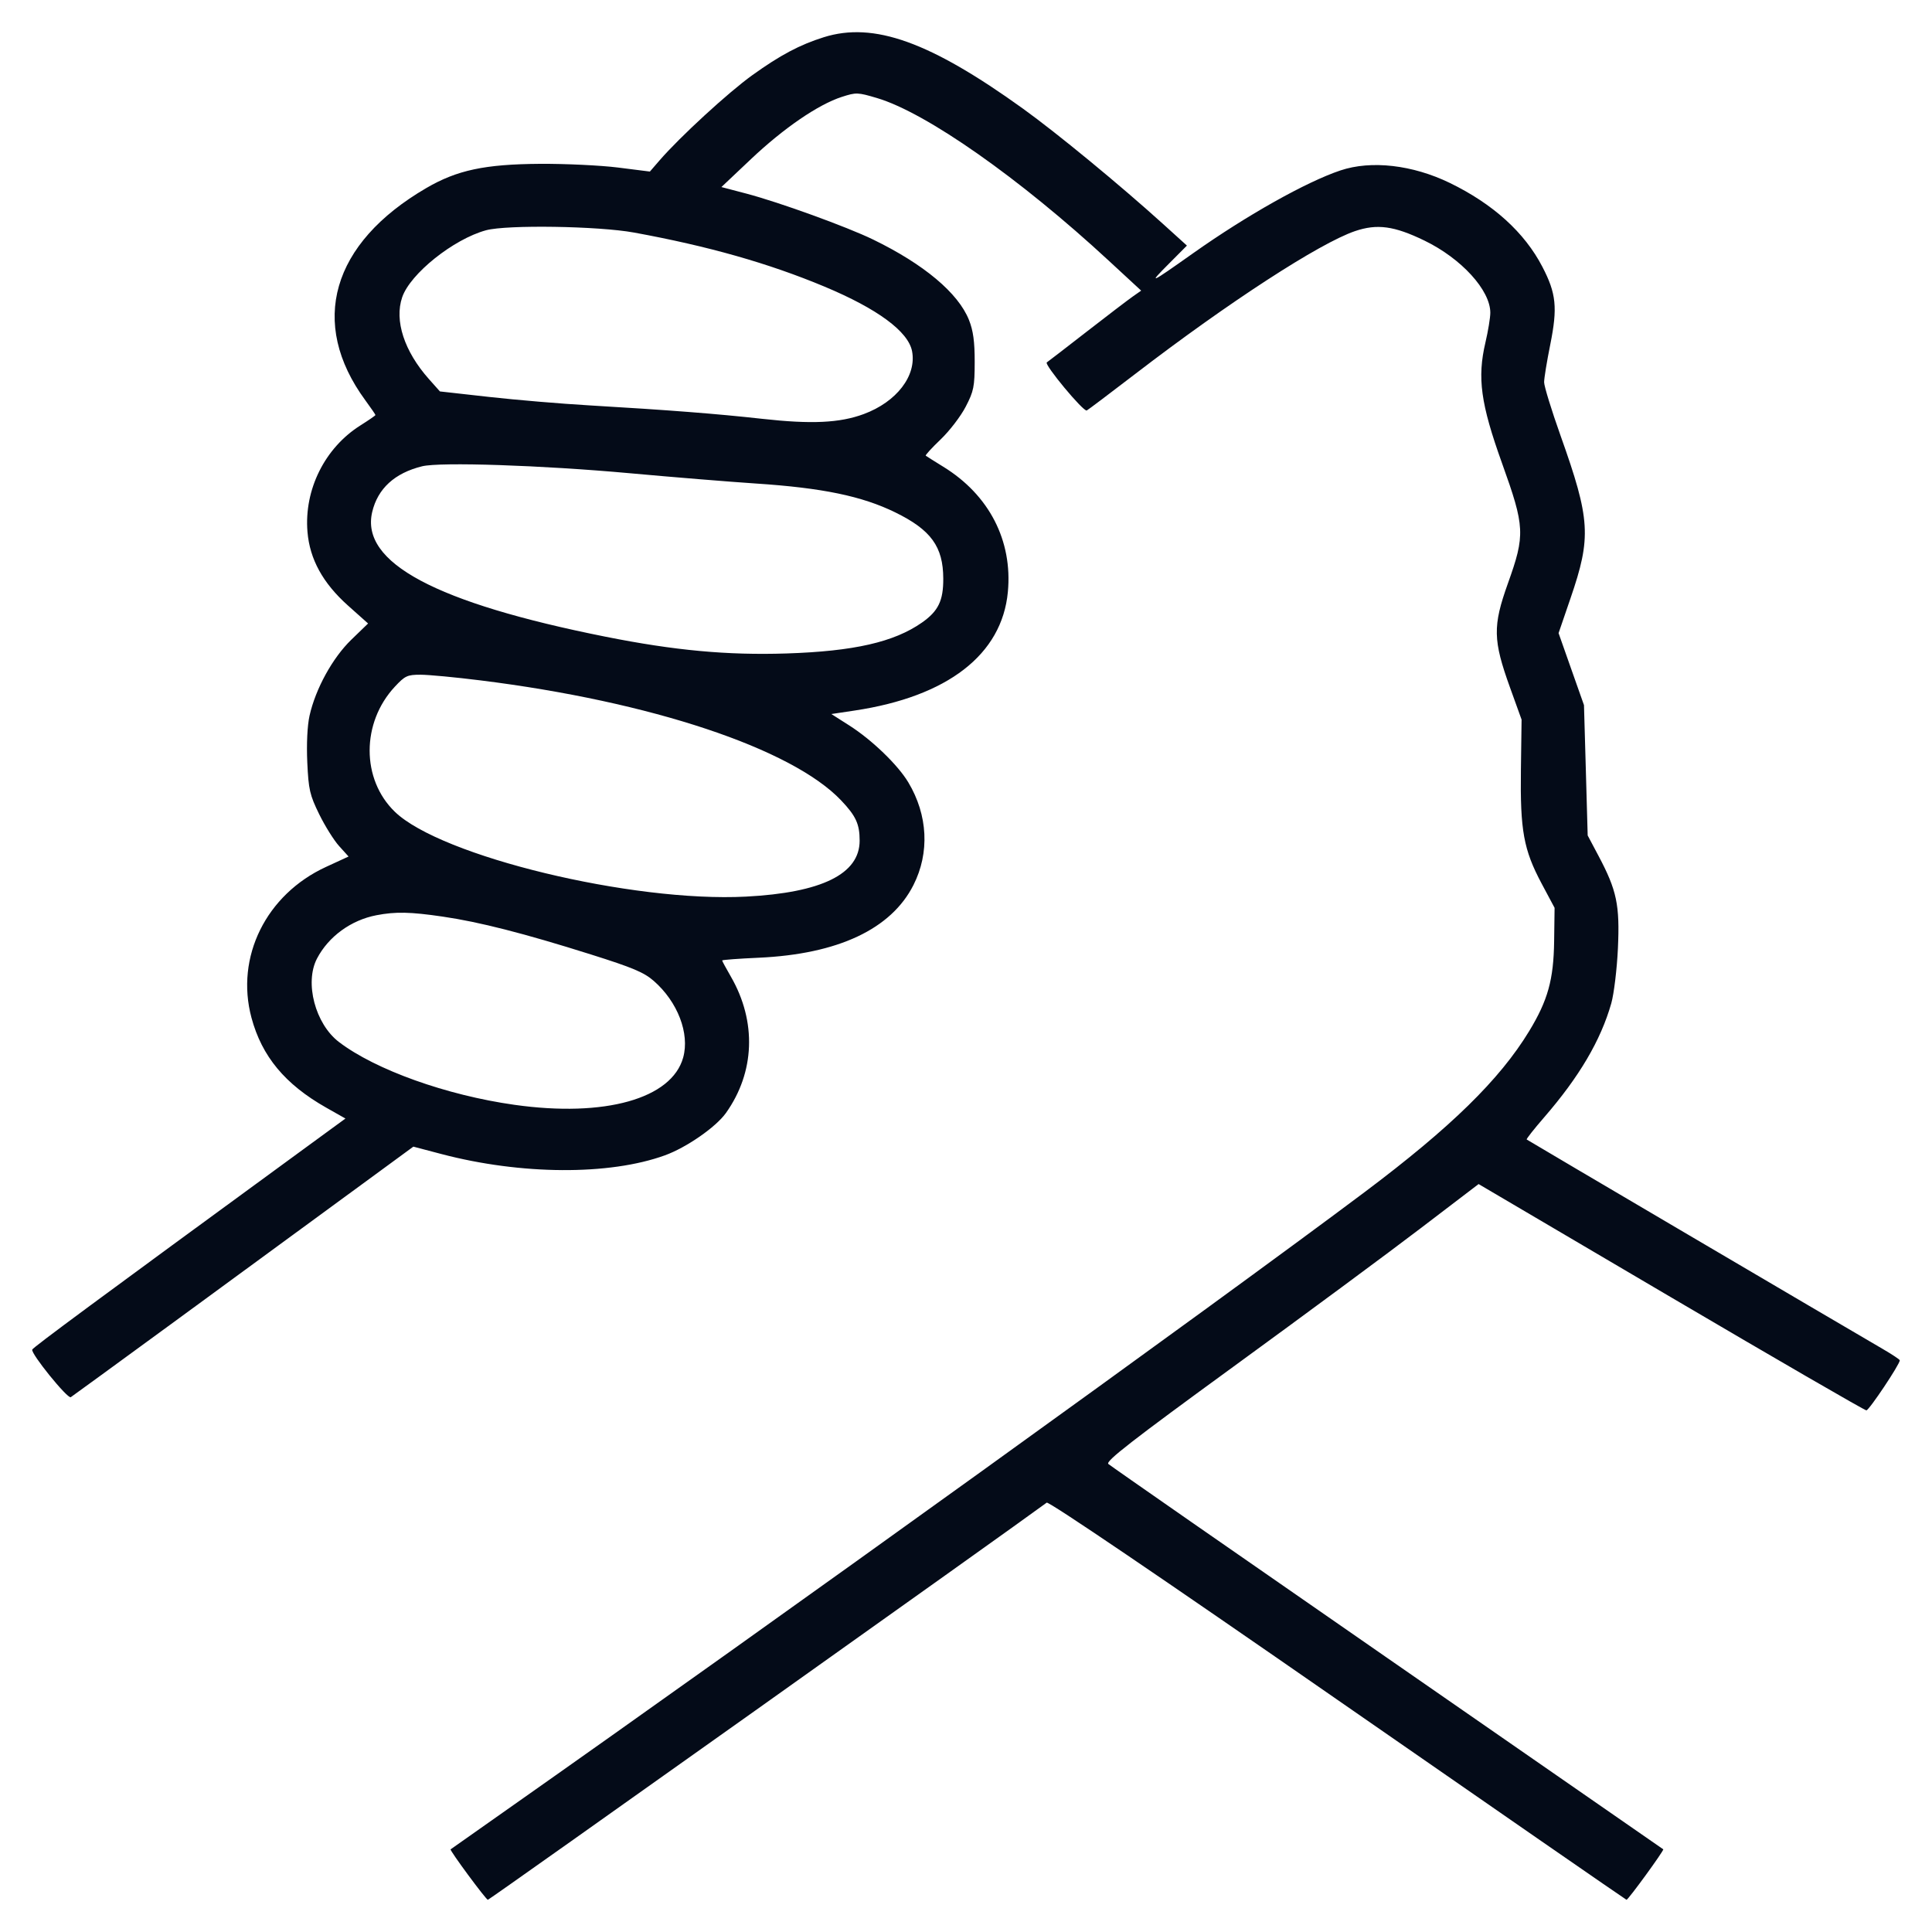 <?xml version="1.0" encoding="UTF-8"?> <svg xmlns="http://www.w3.org/2000/svg" width="60" height="60" viewBox="0 0 60 60" fill="none"><path fill-rule="evenodd" clip-rule="evenodd" d="M25.583 1.156C24.835 1.391 24.232 1.711 23.362 2.336C22.618 2.87 21.115 4.251 20.485 4.979L20.183 5.328L19.193 5.203C18.649 5.135 17.556 5.083 16.765 5.088C15.056 5.1 14.195 5.283 13.241 5.839C10.294 7.555 9.582 10.03 11.346 12.432C11.518 12.667 11.66 12.873 11.66 12.889C11.66 12.905 11.451 13.049 11.197 13.209C10.089 13.905 9.44 15.206 9.549 16.517C9.619 17.366 10.027 18.109 10.806 18.805L11.431 19.363L10.909 19.868C10.327 20.432 9.801 21.389 9.613 22.226C9.544 22.534 9.517 23.104 9.543 23.677C9.582 24.523 9.62 24.688 9.913 25.287C10.093 25.654 10.372 26.1 10.533 26.277L10.825 26.6L10.126 26.922C8.263 27.779 7.303 29.722 7.81 31.608C8.133 32.808 8.854 33.675 10.129 34.398L10.728 34.737L9.268 35.804C3.018 40.372 1.027 41.843 1.001 41.913C0.955 42.039 2.099 43.45 2.198 43.391C2.271 43.347 7.61 39.444 11.807 36.365L12.837 35.61L13.71 35.84C16.182 36.49 18.925 36.506 20.649 35.88C21.32 35.637 22.23 35.005 22.544 34.566C23.445 33.301 23.503 31.727 22.699 30.332C22.549 30.073 22.427 29.846 22.427 29.828C22.427 29.809 22.939 29.771 23.564 29.743C26.023 29.631 27.676 28.855 28.368 27.486C28.875 26.484 28.817 25.313 28.209 24.298C27.884 23.754 27.078 22.977 26.374 22.529L25.818 22.175L26.538 22.067C29.428 21.634 31.117 20.328 31.3 18.384C31.45 16.79 30.719 15.372 29.296 14.496C29.015 14.323 28.77 14.168 28.75 14.152C28.73 14.136 28.939 13.908 29.214 13.645C29.489 13.382 29.839 12.925 29.991 12.63C30.241 12.149 30.269 12.008 30.27 11.24C30.271 10.61 30.224 10.267 30.092 9.936C29.759 9.1 28.693 8.206 27.115 7.439C26.295 7.041 24.2 6.282 23.181 6.013L22.404 5.809L23.33 4.934C24.34 3.979 25.415 3.243 26.144 3.009C26.59 2.865 26.636 2.867 27.233 3.044C28.762 3.497 31.666 5.535 34.438 8.1L35.44 9.026L35.176 9.211C35.031 9.313 34.391 9.801 33.755 10.295C33.118 10.79 32.558 11.222 32.509 11.255C32.419 11.316 33.645 12.793 33.75 12.748C33.782 12.735 34.467 12.218 35.273 11.6C38.161 9.383 40.98 7.553 42.08 7.178C42.767 6.944 43.298 7.016 44.236 7.471C45.384 8.027 46.283 9.012 46.283 9.712C46.283 9.865 46.215 10.28 46.132 10.633C45.873 11.735 45.983 12.536 46.647 14.386C47.358 16.367 47.37 16.607 46.829 18.119C46.355 19.444 46.364 19.882 46.897 21.358L47.254 22.348L47.233 23.908C47.208 25.792 47.317 26.389 47.876 27.439L48.279 28.194L48.265 29.229C48.249 30.425 48.07 31.067 47.489 32.024C46.574 33.529 45.06 35.01 42.385 37.018C37.673 40.553 24.12 50.31 15.605 56.298C14.737 56.908 14.012 57.419 13.994 57.433C13.958 57.462 15.094 59 15.151 59C15.198 59 31.483 47.426 32.506 46.666C32.567 46.62 36.051 48.983 41.545 52.796C46.462 56.208 50.498 59 50.513 59C50.566 59 51.687 57.46 51.654 57.432C51.636 57.417 47.778 54.742 43.081 51.488C38.384 48.234 34.487 45.524 34.421 45.465C34.326 45.382 35.145 44.745 38.32 42.432C40.53 40.822 43.144 38.89 44.128 38.138L45.919 36.772L51.891 40.286C55.176 42.218 57.908 43.8 57.962 43.8C58.045 43.8 59 42.371 59 42.246C59 42.221 58.76 42.062 58.466 41.891C57.129 41.113 47.44 35.413 47.413 35.388C47.396 35.373 47.64 35.063 47.955 34.7C49.046 33.442 49.712 32.31 50.04 31.159C50.123 30.864 50.216 30.095 50.246 29.45C50.307 28.106 50.212 27.651 49.644 26.581L49.307 25.946L49.25 23.922L49.192 21.898L48.797 20.78L48.403 19.662L48.775 18.576C49.425 16.683 49.392 16.133 48.466 13.534C48.184 12.742 47.954 11.993 47.954 11.87C47.954 11.746 48.04 11.22 48.145 10.7C48.375 9.555 48.331 9.114 47.901 8.288C47.347 7.219 46.371 6.335 45.023 5.68C43.868 5.12 42.587 4.973 41.631 5.292C40.575 5.644 38.718 6.687 37.061 7.859C35.687 8.831 35.646 8.848 36.304 8.187L36.861 7.627L36.119 6.955C34.784 5.747 32.83 4.138 31.772 3.376C28.884 1.297 27.135 0.669 25.583 1.156ZM19.689 7.222C21.993 7.643 23.865 8.174 25.603 8.9C27.251 9.589 28.206 10.293 28.325 10.906C28.471 11.668 27.846 12.481 26.825 12.859C26.079 13.136 25.197 13.177 23.671 13.007C22.269 12.851 20.753 12.733 18.297 12.589C17.429 12.539 16.031 12.421 15.19 12.327L13.662 12.156L13.315 11.766C12.555 10.909 12.243 9.955 12.49 9.232C12.739 8.501 14.084 7.426 15.095 7.151C15.741 6.976 18.578 7.019 19.689 7.222ZM19.55 14.696C20.903 14.819 22.668 14.963 23.472 15.016C25.538 15.152 26.767 15.406 27.802 15.912C28.913 16.456 29.291 16.976 29.294 17.968C29.297 18.655 29.141 18.977 28.633 19.334C27.767 19.941 26.519 20.226 24.423 20.294C22.588 20.353 20.946 20.201 18.807 19.774C13.525 18.72 11.189 17.472 11.559 15.9C11.731 15.173 12.257 14.691 13.109 14.481C13.669 14.343 16.818 14.448 19.55 14.696ZM14.928 21.131C20.214 21.789 24.587 23.244 26.12 24.855C26.582 25.341 26.697 25.591 26.697 26.109C26.696 27.143 25.521 27.722 23.17 27.845C19.634 28.03 13.69 26.594 12.261 25.209C11.218 24.2 11.22 22.445 12.263 21.325C12.578 20.987 12.65 20.954 13.059 20.954C13.307 20.954 14.148 21.033 14.928 21.131ZM13.748 28.466C14.887 28.632 16.265 28.984 18.347 29.64C19.651 30.051 20 30.198 20.304 30.464C21.046 31.113 21.423 32.095 21.217 32.841C20.863 34.123 18.782 34.707 15.976 34.311C13.866 34.014 11.661 33.225 10.527 32.361C9.79 31.799 9.453 30.518 9.845 29.768C10.203 29.083 10.902 28.574 11.692 28.423C12.286 28.309 12.739 28.318 13.748 28.466Z" fill="#040B18"></path></svg> 